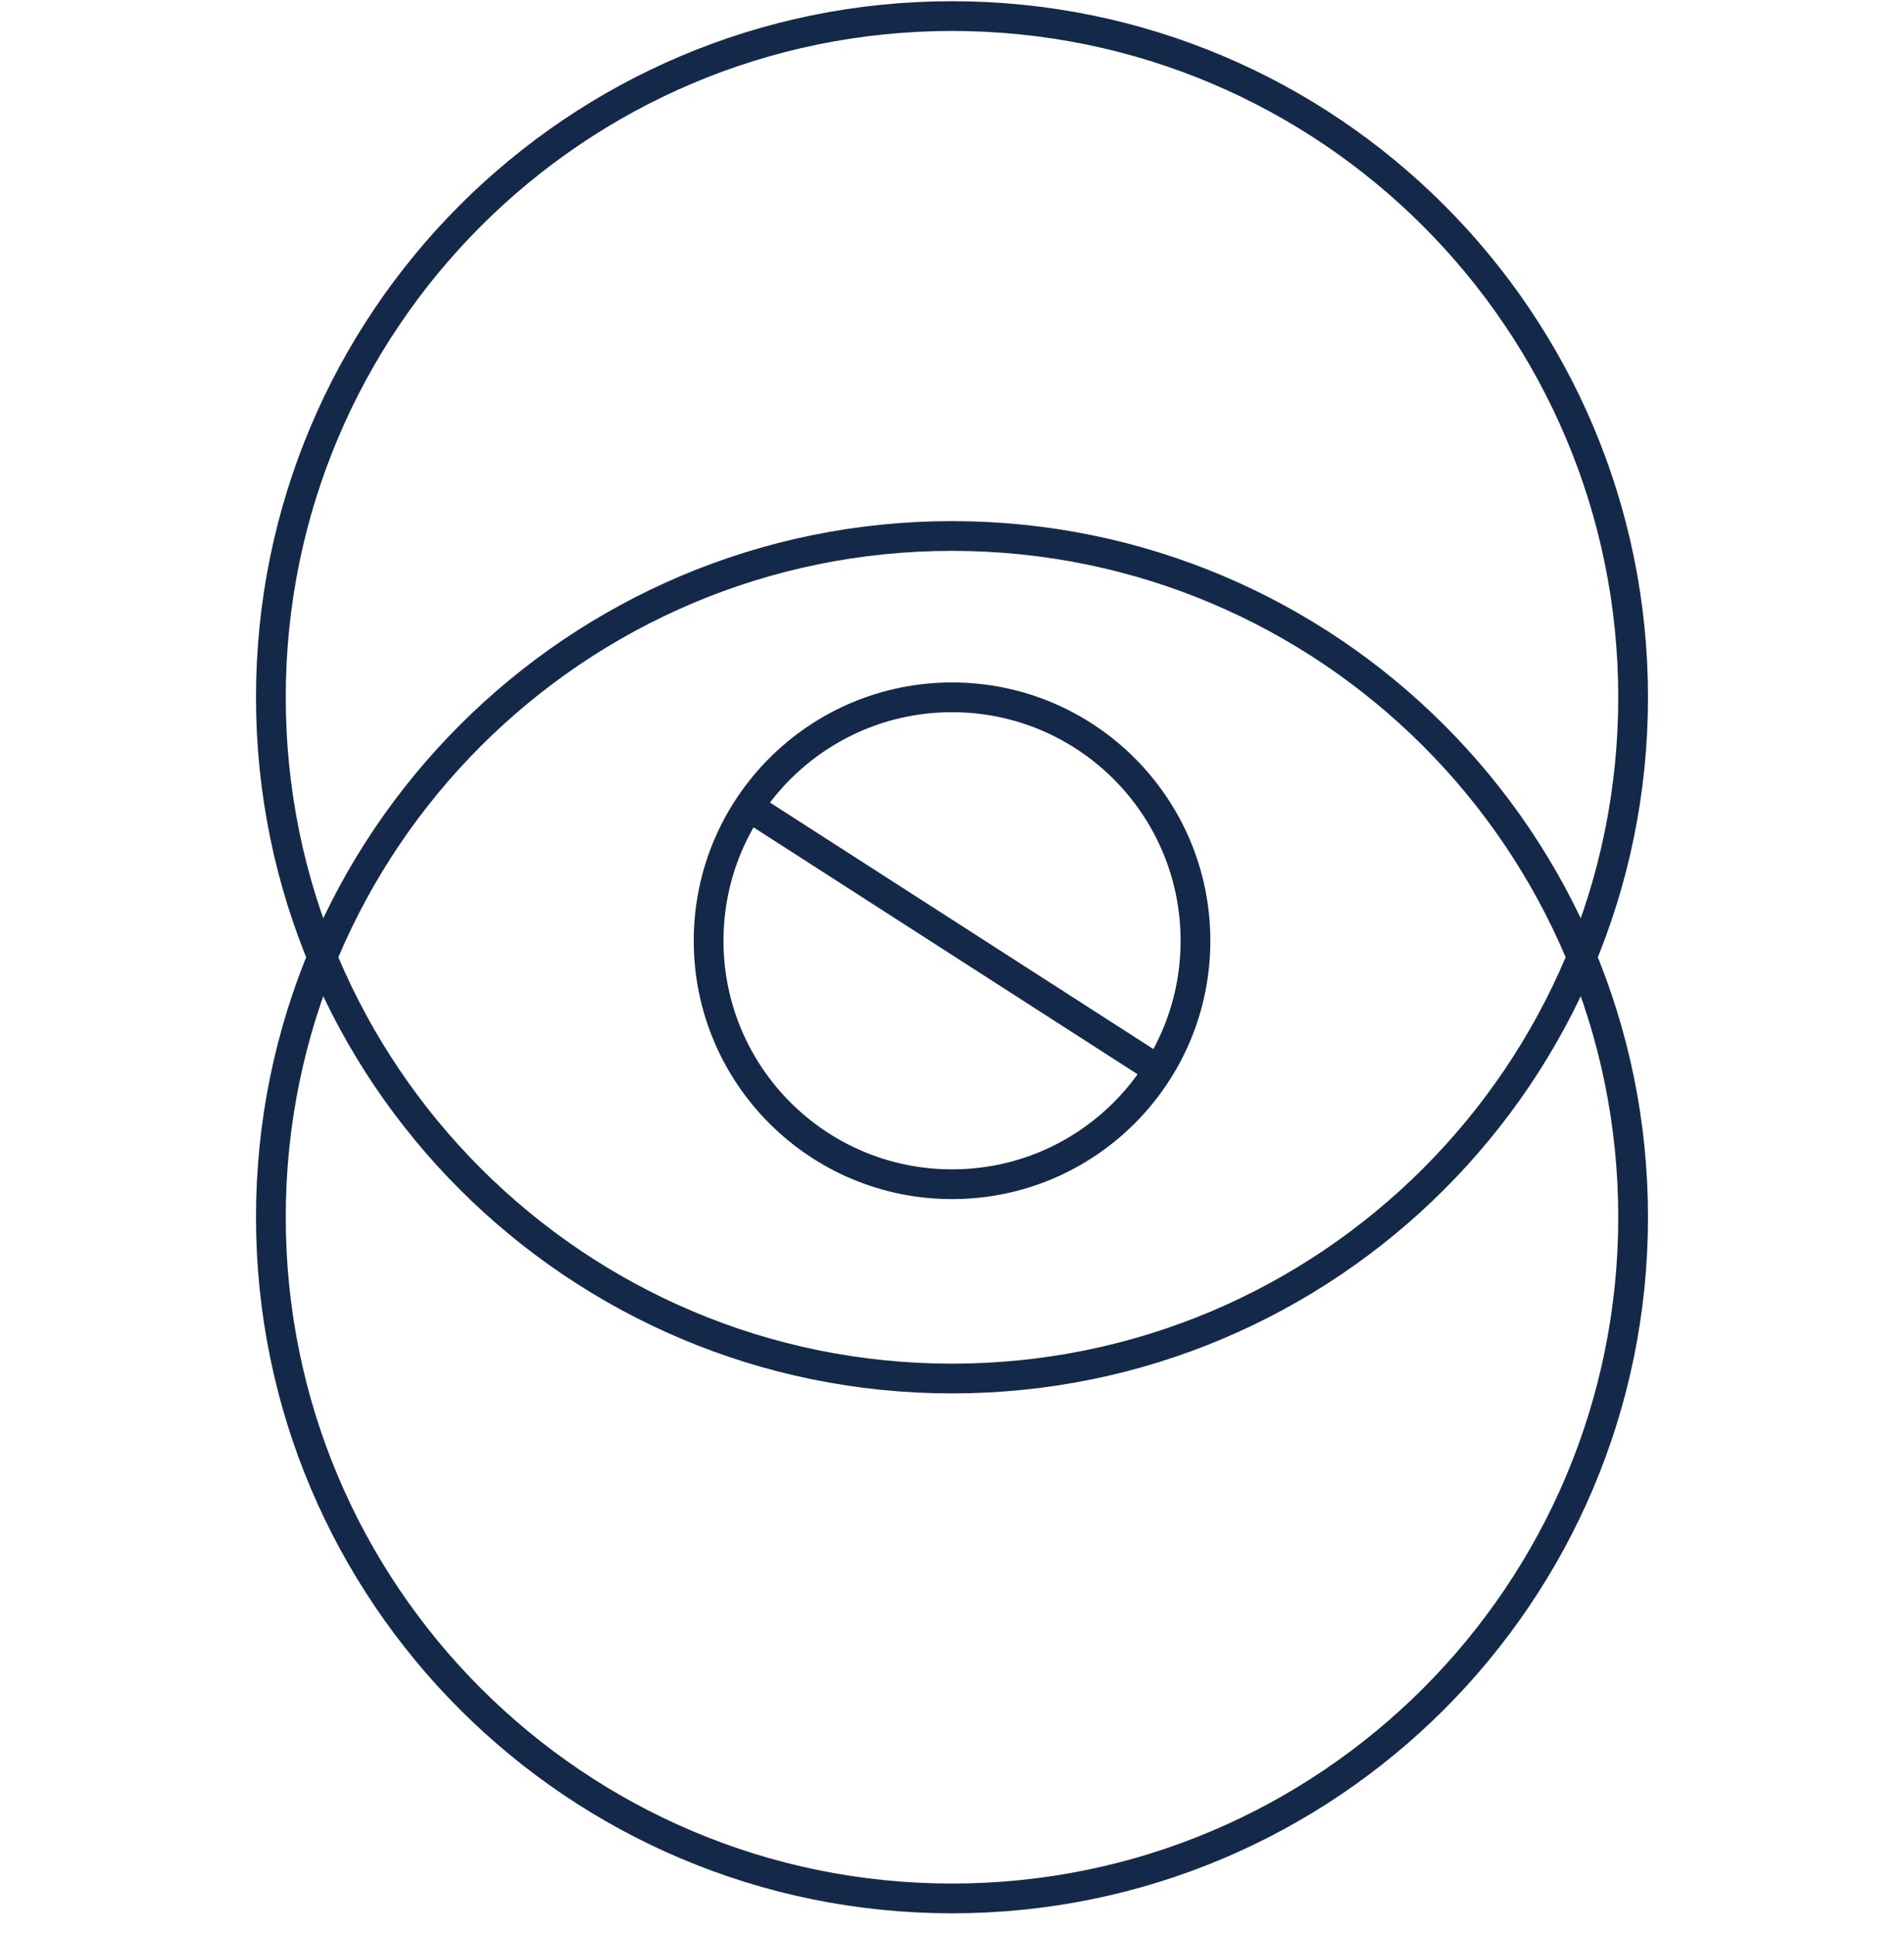 <svg xmlns="http://www.w3.org/2000/svg" width="64" height="65" viewBox="0 0 64 65" fill="none"><path d="M32 46.33C44.644 46.33 54.895 36.08 54.895 23.436C54.895 10.791 44.644 0.541 32 0.541C19.356 0.541 9.105 10.791 9.105 23.436C9.105 36.08 19.356 46.33 32 46.33Z" stroke="#14294A" stroke-miterlimit="10"></path><path d="M32 63.803C44.644 63.803 54.895 53.553 54.895 40.908C54.895 28.264 44.644 18.014 32 18.014C19.356 18.014 9.105 28.264 9.105 40.908C9.105 53.553 19.356 63.803 32 63.803Z" stroke="#14294A" stroke-miterlimit="10"></path><path d="M32.002 39.8C36.521 39.8 40.184 36.137 40.184 31.618C40.184 27.099 36.521 23.436 32.002 23.436C27.483 23.436 23.819 27.099 23.819 31.618C23.819 36.137 27.483 39.8 32.002 39.8Z" stroke="#14294A" stroke-miterlimit="10"></path><path d="M25 27L39 36" stroke="#14294A" stroke-miterlimit="10"></path></svg>